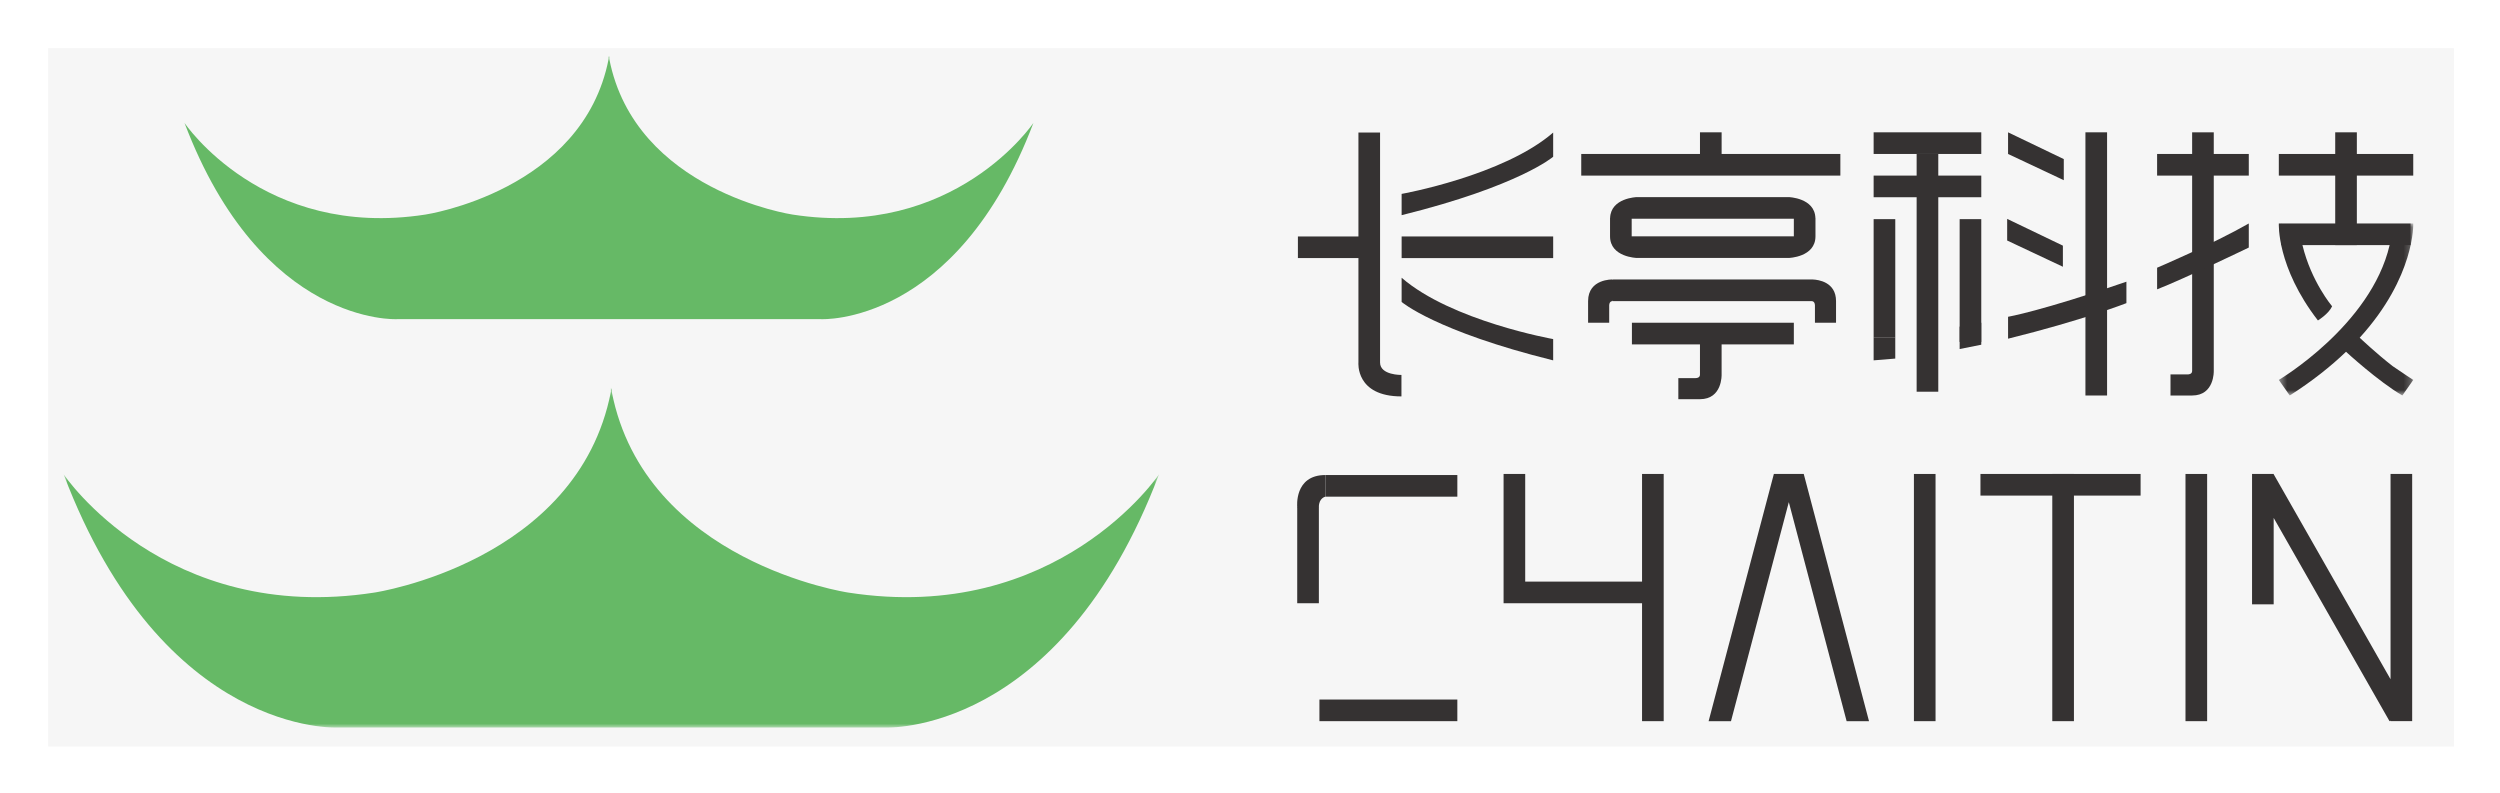 <svg xmlns="http://www.w3.org/2000/svg" role="img" xmlns:xlink="http://www.w3.org/1999/xlink" viewBox="-6.20 -6.20 322.14 102.14"><title>Chaitin Tech (member) logo</title><defs><path id="a" d="M0 .217V44h141.145V.217z"/><path id="c" d="M17.764.045v22.167H.439V.045h17.325z"/></defs><g fill="none" fill-rule="evenodd" stroke="none" stroke-width="1"><g transform="translate(2)"><path fill="#050101" d="M172.409 27.057h19.527v-2.788h-19.527z"/><path fill="#050101" d="M233.229 13.639H247.1V10.85h-13.871z"/><path fill="#050101" d="M233.229 19.215H247.1v-2.788h-13.871z"/><path fill="#050101" d="M269.756 16.428h11.814v-2.789h-11.814z"/><path fill="#050101" d="M285.439 16.428h17.322V13.64h-17.322z"/><path fill="#050101" d="M238.77 44.275h2.789V13.639h-2.789z"/><path fill="#050101" d="M260.52 44.763h2.789V10.85h-2.789z"/><path fill="#050101" d="M292.707 25.384h2.787V10.85h-2.787z"/><path fill="#050101" d="M285.754 25.384h16.661v-2.788h-16.661z"/><path fill="#050101" d="M213.641 13.639V10.85h-2.789v2.789h-15.299v2.789h33.389v-2.789z"/><path fill="#050101" d="M233.229 37.32h2.789V22.038h-2.789z"/><path fill="#050101" d="M244.312 37.862h2.787V22.038h-2.787z"/><path fill="#050101" d="M162.58 57.799h17.008v-2.788H162.58z"/><path fill="#050101" d="M246.994 57.66h20.635v-2.789h-20.635z"/><path fill="#050101" d="M273.414 86.727h2.789V54.872h-2.789z"/><path fill="#050101" d="M256.25 86.727h2.789V54.872h-2.789z"/><path fill="#050101" d="M238.42 86.727h2.787V54.872h-2.787z"/><path fill="#050101" d="M203.388 54.871v13.872h-15.056V54.871h-2.787v16.66h17.843v15.195h2.789V54.871z"/><path fill="#050101" d="M161.816 86.727h17.771V83.94h-17.771z"/><path fill="#050101" d="M158.955 71.531h2.789V59.123h-2.789z"/><path fill="#050101" d="M284.741 54.871h-2.751V71.67h2.787V60.538l14.93 26.196.129-.073v.065h2.787V54.871h-2.787v26.453l-15.059-26.419v-.034h-.019l-.004-.007z"/><g transform="translate(0 .551)"><path fill="#050101" d="M169.629 39.96V10.33h-2.787v13.388h-7.799v2.788h7.799v13.454s-.404 4.369 5.543 4.369v-2.766s-2.756.047-2.756-1.603"/><path fill="#050101" d="M172.408 18.234s13.1-2.332 19.527-7.904v3.118s-4.353 3.764-19.527 7.528v-2.742z"/><path fill="#050101" d="M191.935 36.941s-13.1-2.331-19.527-7.903v3.117s4.353 3.764 19.527 7.529v-2.743z"/><path fill="#050101" d="M222.947 23.701h-20.895v-2.266h20.895v2.266zm2.778-2.37c-.091-2.588-3.44-2.684-3.44-2.684h-19.57s-3.351.096-3.443 2.684h-.009v2.37c0 2.695 3.452 2.788 3.452 2.788h19.57s3.449-.093 3.449-2.788v-2.37h-.009z"/><path fill="#050101" d="M225.404 29.263v-.003h-.114c-.038-.001-.066 0-.066 0h-25.578v.074l-.053-.074s-3.158-.105-3.158 2.788v2.788h2.719v-2.219s-.023-.569.439-.569l.053-.096v.096h25.578c.465 0 .442.569.442.569v2.219h2.718v-2.788c0-2.48-2.318-2.756-2.98-2.785"/><path fill="#050101" d="M222.947 37.625v-2.789h-20.865v2.789h8.769v3.904c0 .465-.568.441-.568.441h-2.219v2.718h2.787c2.895 0 2.789-3.159 2.789-3.159v-3.904h9.307z"/><path fill="#050101" d="M277.057 41.051v-30.752h-2.787v30.752c0 .466-.57.442-.57.442h-2.219v2.719h2.789c2.892 0 2.787-3.161 2.787-3.161"/><path fill="#050101" d="M250.551 10.3v2.788l7.18 3.38v-2.719z"/><path fill="#050101" d="M250.435 21.453v2.788l7.18 3.381v-2.719z"/><path fill="#44B045" d="M93.918 20.896S73.631 17.868 70.311.842v-.393c-.012.067-.03.13-.042.197-.013-.067-.031-.13-.042-.197v.393c-3.321 17.026-23.608 20.054-23.608 20.054-20.912 3.252-31.043-11.804-31.043-11.804 9.946 26.21 27.367 25.283 27.367 25.283H97.594s17.422.927 27.367-25.283c0 0-10.131 15.056-31.043 11.804"/><g transform="translate(0 43)"><mask id="b" fill="#fff"><use xlink:href="#a"/></mask><path fill="#44B045" d="M101.088 26.603s-26.173-3.907-30.461-25.874v-.512c-.016.088-.039.169-.055.256-.015-.087-.039-.168-.054-.256v.512c-4.288 21.967-30.461 25.874-30.461 25.874-26.987 4.197-40.057-15.232-40.057-15.232 12.832 33.819 35.313 32.624 35.313 32.624h70.517s22.483 1.195 35.315-32.624c0 0-13.073 19.429-40.057 15.232" mask="url(#b)"/></g><path fill="#050101" d="M292.307 32.718s-2.691-3.18-3.822-7.885l-2.731-2.788h-.312s-.313 5.582 5.037 12.497c0 0 1.377-.839 1.828-1.824"/><g transform="translate(285 22)"><mask id="d" fill="#fff"><use xlink:href="#c"/></mask><path fill="#050101" d="M15.118 18.435c-2.131-1.65-4.253-3.666-4.253-3.666l-.008.001c7.18-7.889 6.905-14.725 6.905-14.725h-.348l-2.697 2.788c-2.416 10.363-14.278 17.37-14.278 17.37l1.407 2.009c2.925-1.865 5.306-3.769 7.255-5.64v.007s4.11 3.787 7.256 5.633l1.407-2.009s-1.168-.747-2.646-1.768" mask="url(#d)"/></g><path fill="#050101" d="M281.57 22.046v3.101s-8.408 4.064-11.814 5.385v-2.785s7.191-3.053 11.814-5.701"/><path fill="#050101" d="M265.801 29.547v2.763s-5.582 2.189-15.25 4.583v-2.825s4.291-.736 15.25-4.521"/><path fill="#050101" d="M233.228 36.769v2.912s2.195-.162 2.789-.227v-2.685h-2.789z"/><path fill="#050101" d="M244.312 35.337v2.887s2.051-.398 2.787-.556v-2.832l-2.787.501z"/><path fill="#050101" d="M162.58 57.248s-.836.163-.836 1.324l-1.859.837-.93-.837s-.418-4.112 3.625-4.112"/><path fill="#050101" d="M232.633 86.176l-8.41-31.856h-3.85l-8.408 31.856h2.883l7.451-28.223 7.449 28.223z"/></g></g><path fill="#D8D8D8" fill-opacity=".23" d="M0 0h310v90H0z"/></g></svg>